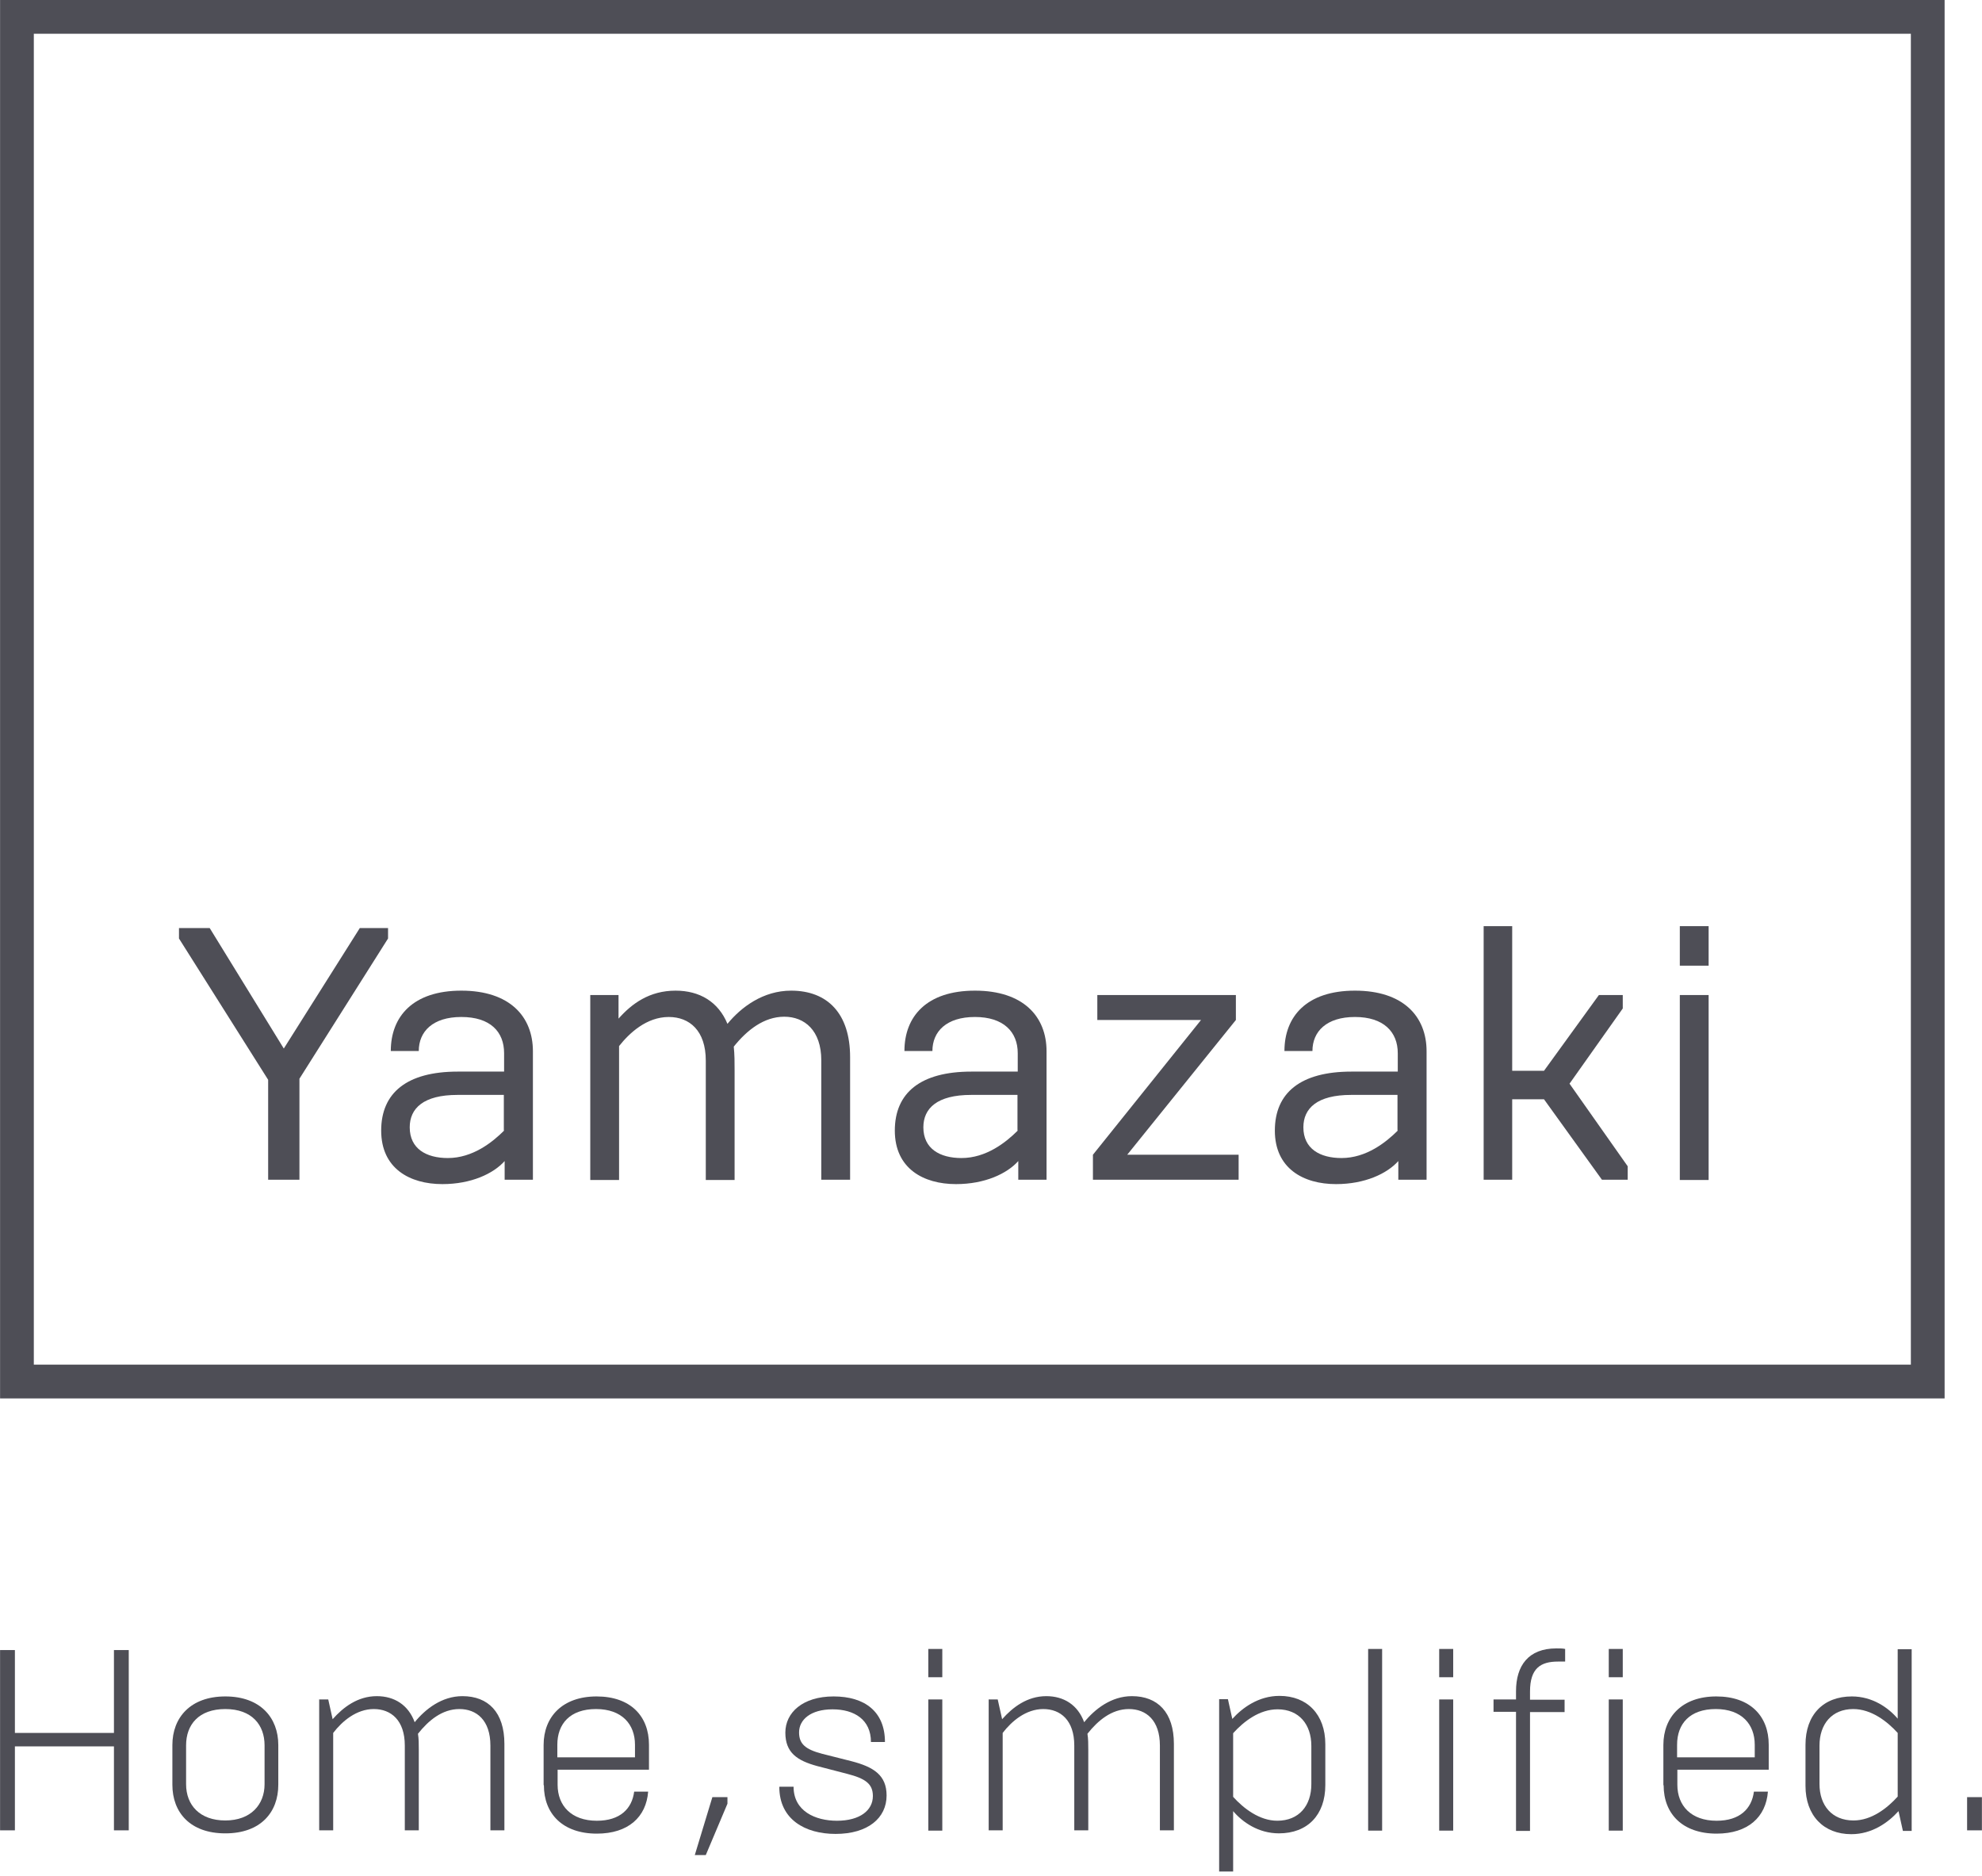 <svg xmlns="http://www.w3.org/2000/svg" width="112" height="106" viewBox="0 0 112 106" fill="none">
	<path d="M15.153 66.655H16.921V60.949L21.928 53.026V52.437H20.332L16.037 59.244L11.85 52.437H10.114V53.026L15.153 61.011V66.655Z" fill="#4E4E56" />
	<path d="M54.891 60.547C52.023 60.547 50.565 61.74 50.565 63.88C50.565 66.02 52.178 66.904 54.023 66.904C55.651 66.904 56.907 66.314 57.542 65.601V66.656H59.139V59.399C59.139 57.43 57.821 55.973 55.093 55.973C52.364 55.973 51.108 57.43 51.108 59.384H52.689C52.689 58.283 53.48 57.461 55.093 57.461C56.705 57.461 57.511 58.298 57.511 59.508V60.547H54.891ZM57.511 63.88C56.845 64.547 55.728 65.431 54.333 65.431C53.108 65.431 52.178 64.903 52.178 63.694C52.178 62.624 52.953 61.864 54.876 61.864H57.496V63.865L57.511 63.88Z" fill="#4E4E56" />
	<path d="M76.366 60.547C73.497 60.547 72.04 61.74 72.04 63.88C72.04 66.02 73.652 66.904 75.497 66.904C77.125 66.904 78.381 66.314 79.017 65.601V66.656H80.614V59.399C80.614 57.43 79.296 55.973 76.567 55.973C73.838 55.973 72.582 57.43 72.582 59.384H74.164C74.164 58.283 74.955 57.461 76.567 57.461C78.18 57.461 78.986 58.298 78.986 59.508V60.547H76.366ZM78.986 63.88C78.319 64.547 77.203 65.431 75.808 65.431C74.583 65.431 73.652 64.903 73.652 63.694C73.652 62.624 74.427 61.864 76.35 61.864H78.97V63.865L78.986 63.88Z" fill="#4E4E56" />
	<path d="M26.068 57.461C27.711 57.461 28.486 58.298 28.486 59.508V60.547H25.866C22.998 60.547 21.54 61.74 21.54 63.88C21.54 66.02 23.153 66.904 24.998 66.904C26.626 66.904 27.882 66.314 28.517 65.601V66.656H30.114V59.399C30.114 57.43 28.797 55.973 26.068 55.973C23.339 55.973 22.083 57.43 22.083 59.384H23.664C23.664 58.283 24.455 57.461 26.068 57.461ZM28.486 63.88C27.82 64.547 26.703 65.431 25.308 65.431C24.083 65.431 23.153 64.903 23.153 63.694C23.153 62.624 23.928 61.864 25.851 61.864H28.471V63.865L28.486 63.88Z" fill="#4E4E56" />
	<path d="M34.983 59.105C35.557 58.376 36.533 57.461 37.789 57.461C38.968 57.461 39.883 58.236 39.883 59.926V66.671H41.511V60.485C41.511 60.019 41.511 59.585 41.464 59.136C42.208 58.205 43.169 57.446 44.317 57.446C45.464 57.446 46.41 58.221 46.41 59.911V66.656H48.038V59.725C48.038 57.291 46.782 55.973 44.705 55.973C43.123 55.973 41.883 56.903 41.107 57.849C40.596 56.608 39.541 55.973 38.177 55.973C36.688 55.973 35.696 56.717 34.952 57.554V56.221H33.355V66.671H34.983V59.105Z" fill="#4E4E56" />
	<path d="M69.993 65.244H63.698L69.838 57.631V56.221H62.008V57.631H67.868L61.76 65.244V66.655H69.993V65.244Z" fill="#4E4E56" />
	<path d="M85.452 62.112H87.25L90.522 66.655H91.979V65.896L88.692 61.229L91.7 56.98V56.221H90.351L87.25 60.5H85.452V52.329H83.839V66.655H85.452V62.112Z" fill="#4E4E56" />
	<path d="M96.552 56.221H94.924V66.671H96.552V56.221Z" fill="#4E4E56" />
	<path d="M96.552 52.329H94.924V54.562H96.552V52.329Z" fill="#4E4E56" />
	<path d="M0.004 0V79.013H109.887V0H0.004ZM107.98 77.105H1.911V1.907H107.98V77.121V77.105Z" fill="#4E4E56" />
	<path d="M0.004 93.231H0.842V97.913H6.439V93.231H7.276V103.417H6.439V98.673H0.842V103.417H0.004V93.231Z" fill="#4E4E56" />
	<path d="M9.741 100.843V98.595C9.741 97.06 10.749 95.851 12.733 95.851C14.718 95.851 15.726 97.06 15.726 98.595V100.843C15.726 102.394 14.733 103.588 12.733 103.588C10.733 103.588 9.741 102.394 9.741 100.843ZM14.95 100.812V98.611C14.95 97.463 14.237 96.564 12.733 96.564C11.229 96.564 10.516 97.448 10.516 98.611V100.812C10.516 101.991 11.291 102.859 12.733 102.859C14.175 102.859 14.95 101.96 14.95 100.812Z" fill="#4E4E56" />
	<path d="M18.053 96.022H18.549L18.797 97.138C19.386 96.471 20.208 95.835 21.293 95.835C22.285 95.835 23.076 96.332 23.433 97.308C24.037 96.564 24.968 95.835 26.131 95.835C27.588 95.835 28.503 96.75 28.503 98.533V103.417H27.712V98.626C27.712 97.2 26.937 96.564 25.96 96.564C24.983 96.564 24.208 97.215 23.619 97.96C23.665 98.254 23.665 98.533 23.665 98.843V103.417H22.875V98.626C22.875 97.2 22.099 96.564 21.122 96.564C20.146 96.564 19.34 97.246 18.828 97.913V103.417H18.037V96.006L18.053 96.022Z" fill="#4E4E56" />
	<path d="M30.719 100.859V98.595C30.719 96.998 31.789 95.851 33.712 95.851C35.634 95.851 36.673 96.967 36.673 98.58V99.991H31.51V100.843C31.51 102.022 32.285 102.875 33.727 102.875C35.045 102.875 35.712 102.192 35.836 101.231H36.626C36.518 102.657 35.51 103.603 33.727 103.603C31.804 103.603 30.735 102.487 30.735 100.874L30.719 100.859ZM35.882 99.293V98.58C35.882 97.432 35.153 96.564 33.681 96.564C32.208 96.564 31.494 97.401 31.494 98.58V99.293H35.882Z" fill="#4E4E56" />
	<path d="M40.255 101.541H41.107V101.913L39.883 104.813H39.262L40.255 101.541Z" fill="#4E4E56" />
	<path d="M44.053 100.952H44.844C44.844 102.332 46.069 102.875 47.294 102.875C48.596 102.875 49.325 102.285 49.325 101.479C49.325 100.781 48.891 100.487 47.867 100.223L46.193 99.789C45.045 99.479 44.379 99.029 44.379 97.897C44.379 96.766 45.356 95.851 47.108 95.851C48.86 95.851 50.007 96.704 50.007 98.425H49.216C49.216 97.169 48.286 96.58 47.046 96.58C45.805 96.58 45.154 97.169 45.154 97.882C45.154 98.533 45.511 98.843 46.456 99.091L48.115 99.51C49.371 99.836 50.1 100.301 50.1 101.448C50.1 102.719 49.046 103.619 47.216 103.619C45.495 103.619 44.038 102.797 44.038 100.967L44.053 100.952Z" fill="#4E4E56" />
	<path d="M52.457 93.168H53.248V94.766H52.457V93.168ZM52.457 96.021H53.248V103.433H52.457V96.021Z" fill="#4E4E56" />
	<path d="M55.884 96.022H56.38L56.629 97.138C57.218 96.471 58.039 95.835 59.125 95.835C60.117 95.835 60.908 96.332 61.264 97.308C61.869 96.564 62.799 95.835 63.962 95.835C65.42 95.835 66.335 96.75 66.335 98.533V103.417H65.544V98.626C65.544 97.2 64.769 96.564 63.792 96.564C62.815 96.564 62.04 97.215 61.45 97.96C61.497 98.254 61.497 98.533 61.497 98.843V103.417H60.706V98.626C60.706 97.2 59.931 96.564 58.954 96.564C57.977 96.564 57.171 97.246 56.66 97.913V103.417H55.869V96.006L55.884 96.022Z" fill="#4E4E56" />
	<path d="M74.892 98.579V100.859C74.892 102.549 73.885 103.587 72.272 103.587C71.109 103.587 70.21 102.952 69.683 102.332V105.743H68.892V96.006H69.388L69.636 97.122C70.21 96.486 71.125 95.82 72.303 95.82C73.869 95.82 74.892 96.874 74.892 98.548V98.579ZM74.102 100.812V98.641C74.102 97.432 73.404 96.579 72.195 96.579C71.156 96.579 70.272 97.277 69.683 97.928V101.525C70.272 102.177 71.171 102.874 72.179 102.874C73.404 102.874 74.102 102.022 74.102 100.812Z" fill="#4E4E56" />
	<path d="M77.312 93.168H78.102V103.433H77.312V93.168Z" fill="#4E4E56" />
	<path d="M81.327 93.168H82.118V94.766H81.327V93.168ZM81.327 96.021H82.118V103.433H81.327V96.021Z" fill="#4E4E56" />
	<path d="M85.668 96.719H84.397V96.021H85.668V95.556C85.668 94.114 86.366 93.137 87.948 93.137C88.165 93.137 88.304 93.137 88.444 93.168V93.881C88.444 93.881 88.227 93.881 88.041 93.881C87.064 93.881 86.459 94.254 86.459 95.572V96.037H88.413V96.734H86.459V103.448H85.668V96.734V96.719Z" fill="#4E4E56" />
	<path d="M90.909 93.168H91.7V94.766H90.909V93.168ZM90.909 96.021H91.7V103.433H90.909V96.021Z" fill="#4E4E56" />
	<path d="M93.995 100.859V98.595C93.995 96.998 95.064 95.851 96.987 95.851C98.91 95.851 99.948 96.967 99.948 98.58V99.991H94.785V100.843C94.785 102.022 95.561 102.875 97.003 102.875C98.32 102.875 98.987 102.192 99.111 101.231H99.902C99.793 102.657 98.786 103.603 97.003 103.603C95.08 103.603 94.01 102.487 94.01 100.874L93.995 100.859ZM99.158 99.293V98.58C99.158 97.432 98.429 96.564 96.956 96.564C95.483 96.564 94.77 97.401 94.77 98.58V99.293H99.158Z" fill="#4E4E56" />
	<path d="M102.026 100.859V98.58C102.026 96.89 103.034 95.851 104.646 95.851C105.809 95.851 106.709 96.487 107.236 97.107V93.184H108.026V103.448H107.53L107.282 102.332C106.709 102.968 105.794 103.634 104.615 103.634C103.049 103.634 102.026 102.58 102.026 100.905V100.859ZM107.236 101.51V97.913C106.646 97.262 105.747 96.564 104.724 96.564C103.515 96.564 102.817 97.417 102.817 98.626V100.797C102.817 102.006 103.515 102.859 104.739 102.859C105.763 102.859 106.646 102.161 107.236 101.51Z" fill="#4E4E56" />
	<path d="M111.158 101.541H111.995V103.417H111.158V101.541Z" fill="#4E4E56" />
</svg>